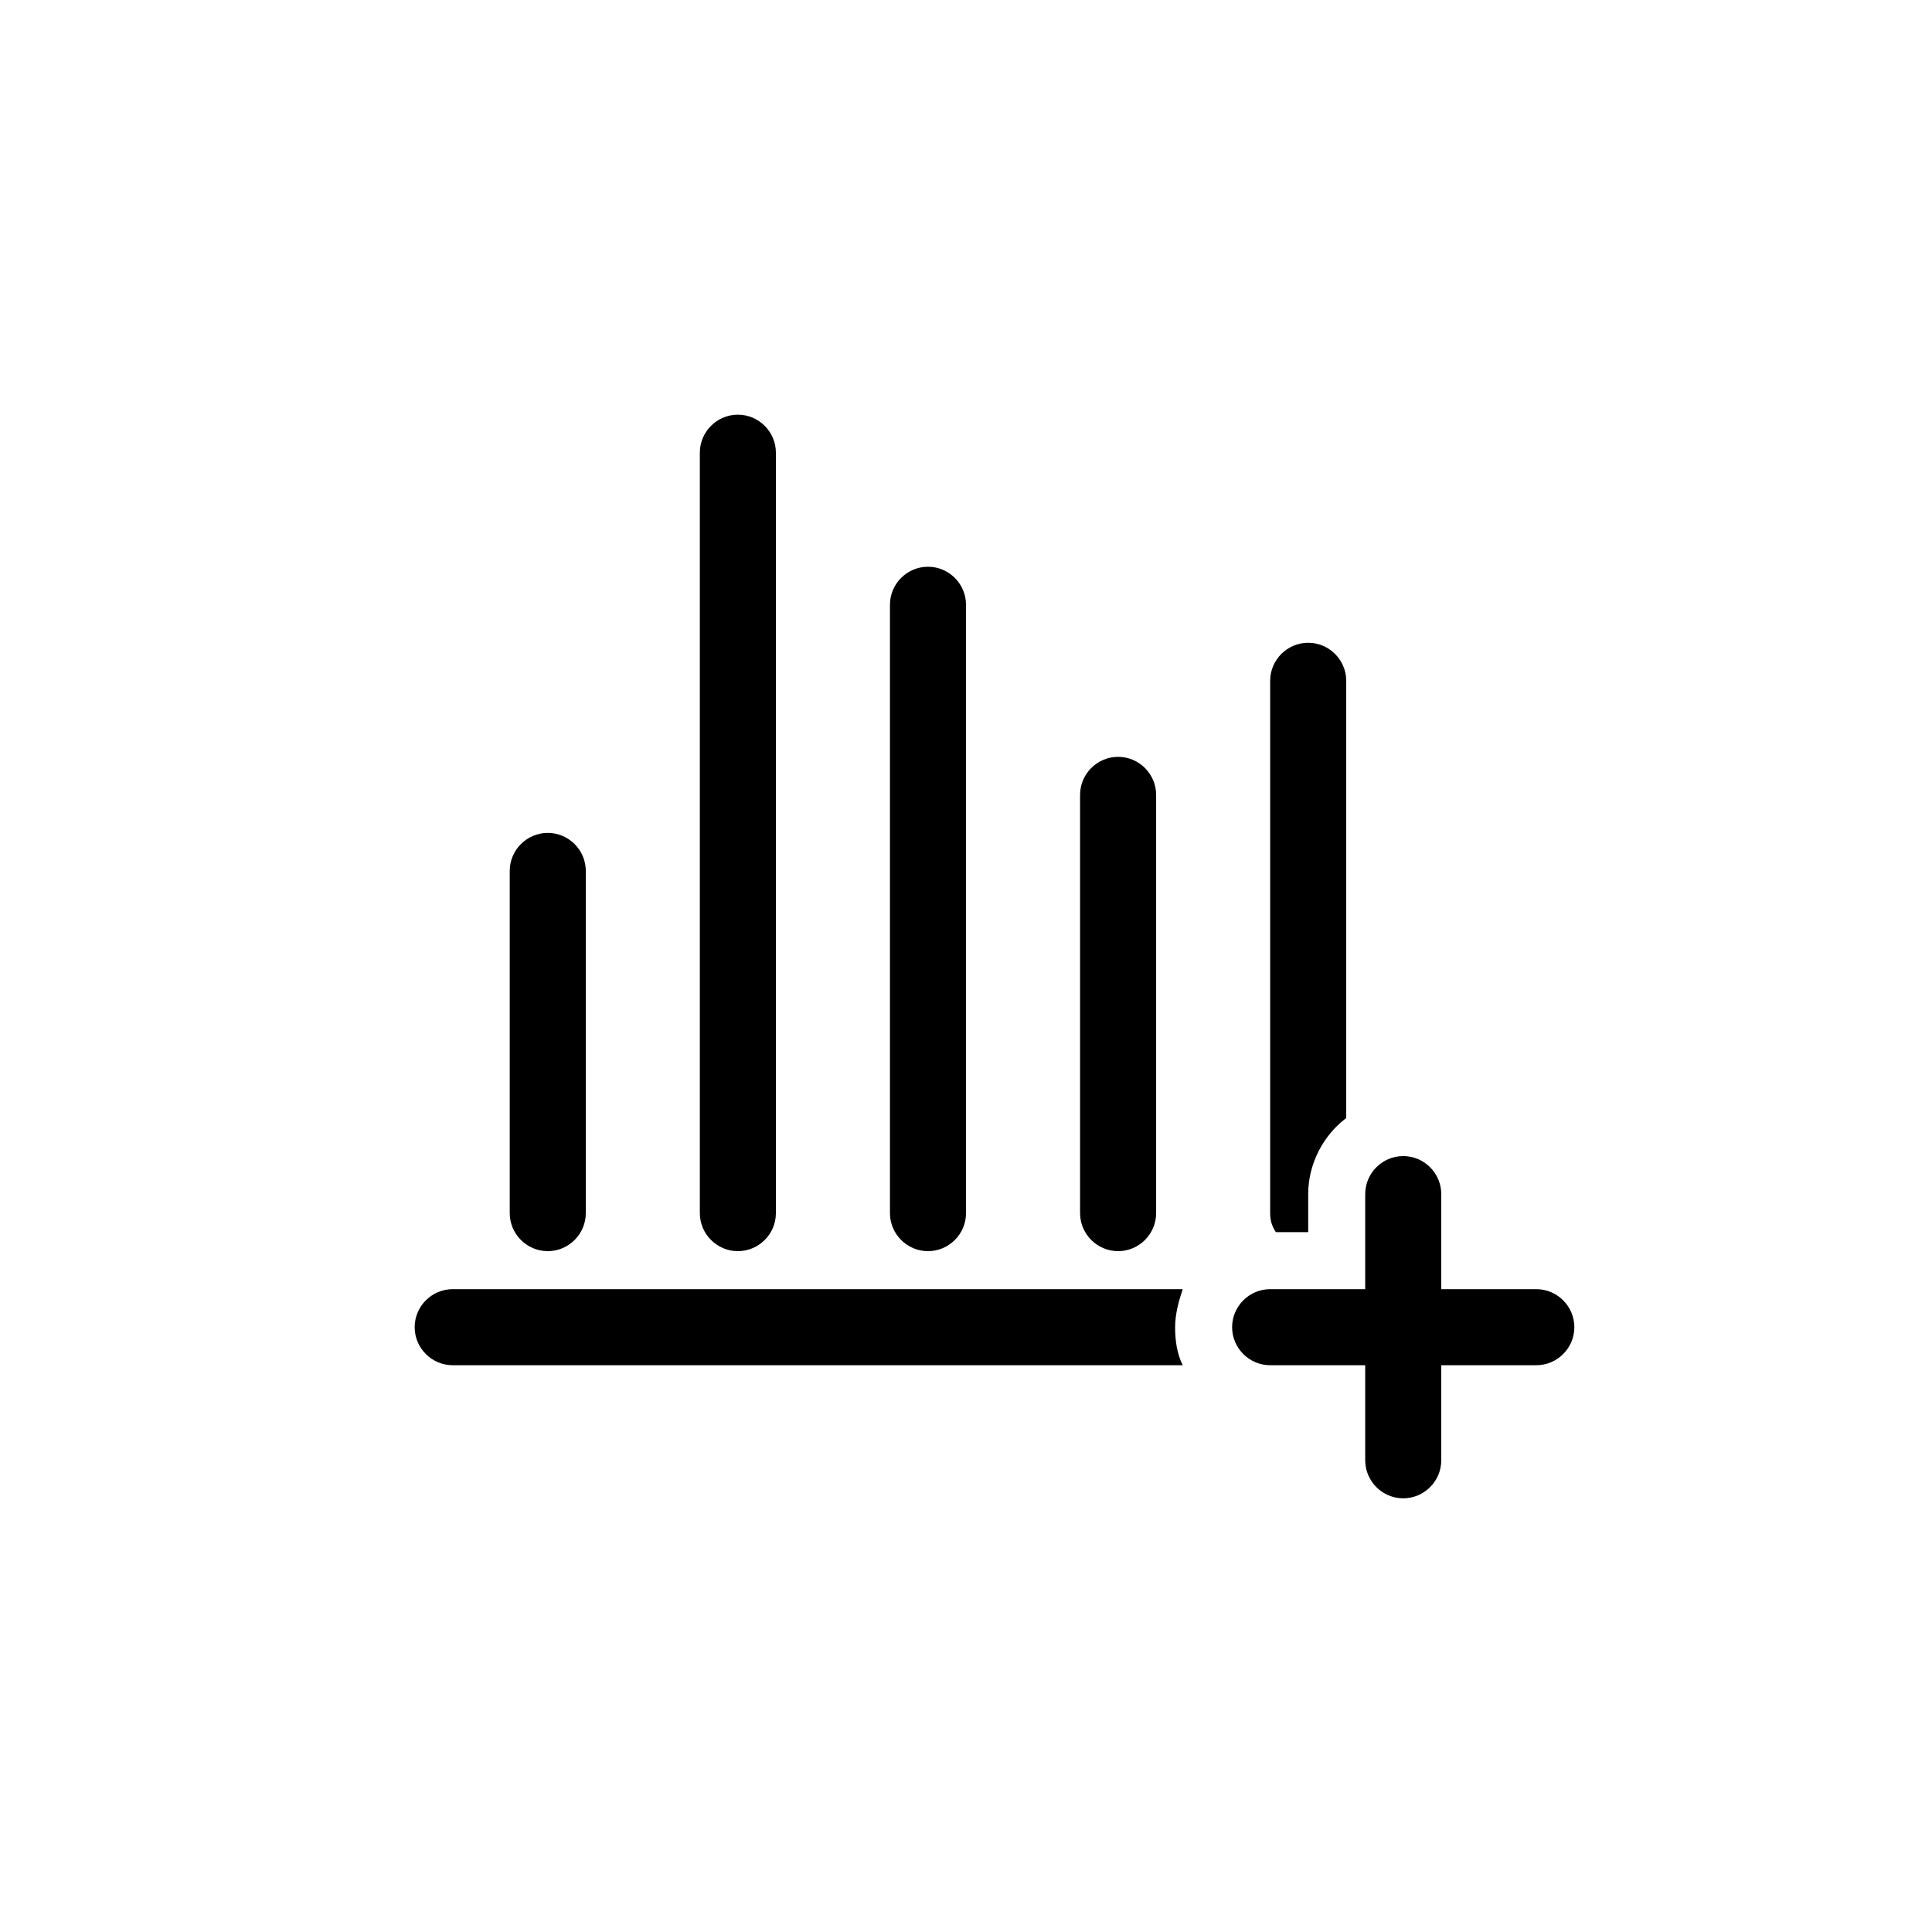 <?xml version="1.0" encoding="UTF-8"?>
<!-- Uploaded to: SVG Repo, www.svgrepo.com, Generator: SVG Repo Mixer Tools -->
<svg fill="#000000" width="800px" height="800px" version="1.1" viewBox="144 144 512 512" xmlns="http://www.w3.org/2000/svg">
 <path d="m430.23 465.49v-110.84c0-5.543 4.535-10.078 10.078-10.078 5.543 0 10.078 4.535 10.078 10.078v110.84c0 5.543-4.535 10.078-10.078 10.078-5.543-0.004-10.078-4.539-10.078-10.082zm-40.305 10.078c5.543 0 10.078-4.535 10.078-10.078v-161.22c0-5.543-4.535-10.078-10.078-10.078s-10.078 4.535-10.078 10.078v161.22c0.004 5.543 4.535 10.078 10.078 10.078zm100.76-5.039v-10.078c0-8.062 4.031-15.617 10.078-20.152v-115.88c0-5.543-4.535-10.078-10.078-10.078-5.543 0-10.078 4.535-10.078 10.078v141.07c0 2.016 0.504 3.527 1.512 5.039zm-151.14 5.039c5.543 0 10.078-4.535 10.078-10.078l-0.004-201.52c0-5.543-4.535-10.078-10.078-10.078-5.543 0-10.078 4.535-10.078 10.078v201.52c0.004 5.543 4.539 10.078 10.082 10.078zm-50.383 0c5.543 0 10.078-4.535 10.078-10.078v-90.684c0-5.543-4.535-10.078-10.078-10.078-5.543 0-10.078 4.535-10.078 10.078v90.688c0.004 5.539 4.535 10.074 10.078 10.074zm-25.191 10.074c-5.543 0-10.078 4.535-10.078 10.078 0 5.543 4.535 10.078 10.078 10.078h193.46c-1.512-3.023-2.016-6.551-2.016-10.078s1.008-7.055 2.016-10.078zm287.17 0h-25.191v-25.191c0-5.543-4.535-10.078-10.078-10.078-5.543 0-10.078 4.535-10.078 10.078v25.191h-25.191c-5.543 0-10.078 4.535-10.078 10.078 0 5.543 4.535 10.078 10.078 10.078h25.191v25.191c0 5.543 4.535 10.078 10.078 10.078 5.543 0 10.078-4.535 10.078-10.078v-25.191h25.191c5.543 0 10.078-4.535 10.078-10.078 0-5.543-4.535-10.078-10.078-10.078z"/>
</svg>
